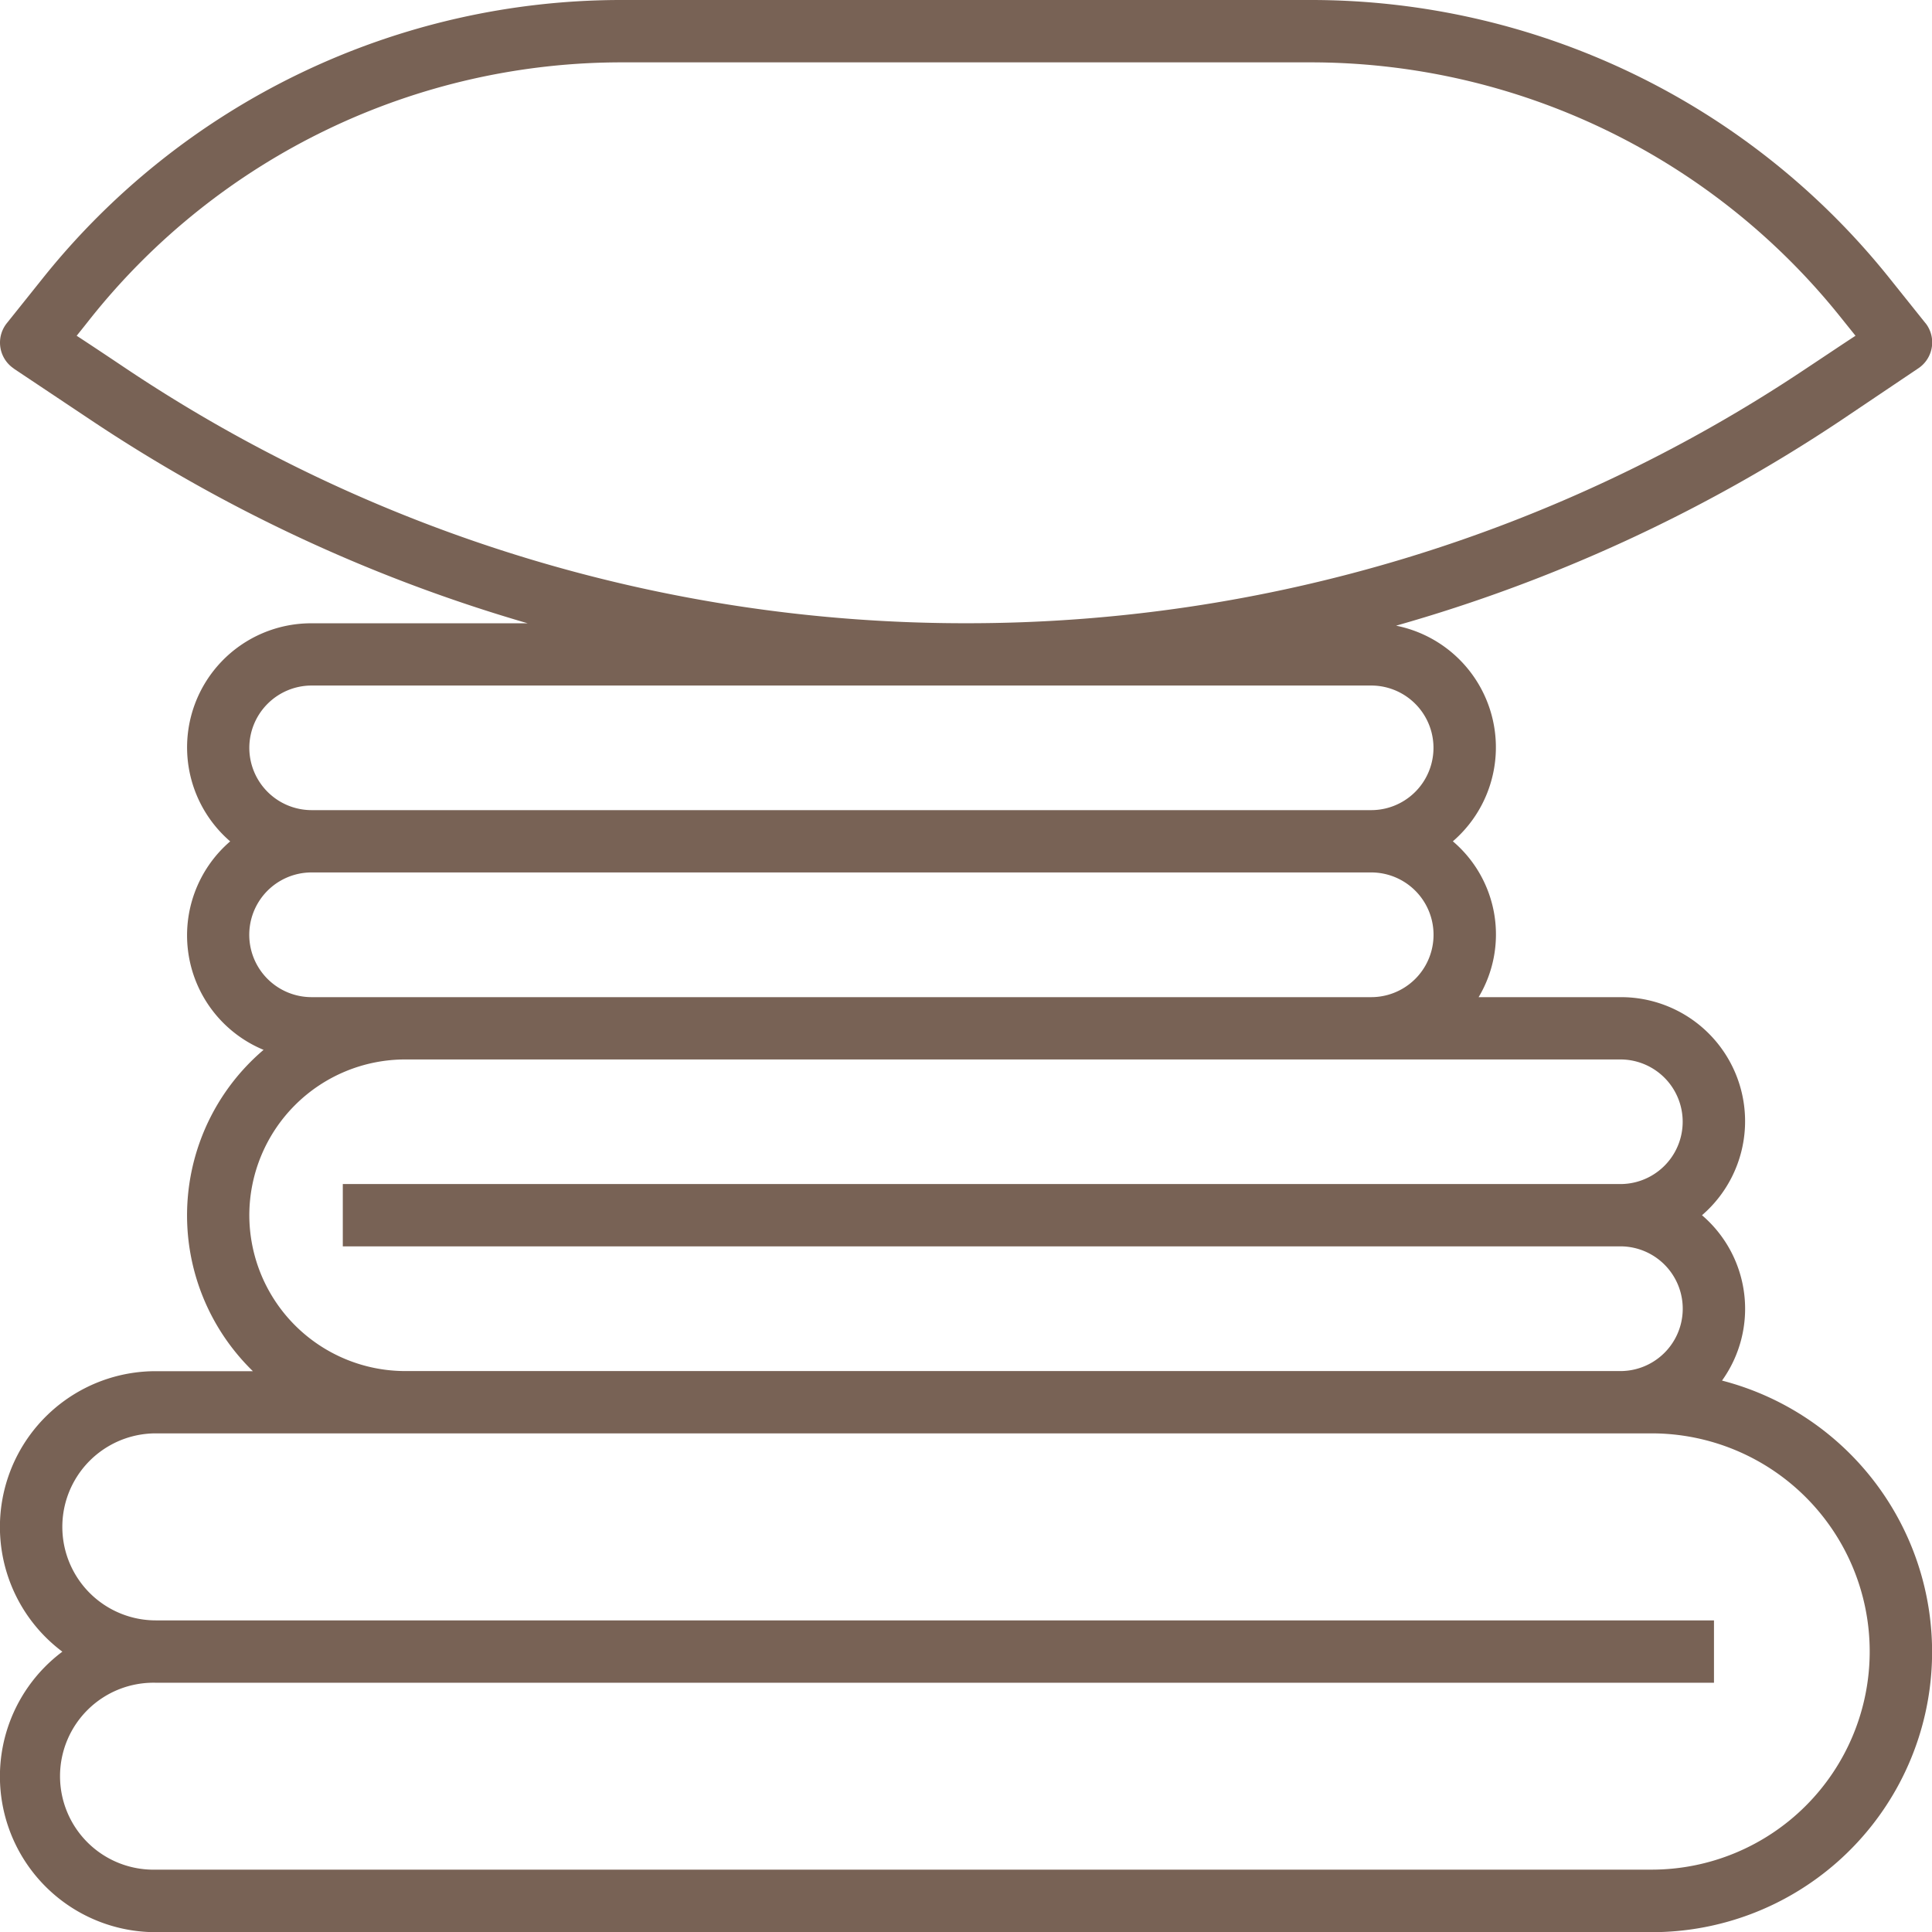 <?xml version="1.0" encoding="UTF-8"?> <svg xmlns="http://www.w3.org/2000/svg" xmlns:xlink="http://www.w3.org/1999/xlink" width="33.213" height="33.215" viewBox="0 0 33.213 33.215"><defs><clipPath id="clip-path"><rect id="Rechteck_1064" data-name="Rechteck 1064" width="33.213" height="33.215" fill="none"></rect></clipPath></defs><g id="Gruppe_4772" data-name="Gruppe 4772" transform="translate(0 0)"><g id="Gruppe_4771" data-name="Gruppe 4771" transform="translate(0 -0.001)" clip-path="url(#clip-path)"><path id="Pfad_22082" data-name="Pfad 22082" d="M28.392,32.141H2.679a1.607,1.607,0,1,1,0-3.213H29.465V27.856H2.679a1.607,1.607,0,0,1,0-3.215H28.392a3.75,3.75,0,1,1,0,7.5M4.286,20.891a2.681,2.681,0,0,1,2.679-2.678H27.856a1.071,1.071,0,1,1,0,2.142H5.893v1.071H27.856a1.072,1.072,0,1,1,0,2.144H6.965a2.683,2.683,0,0,1-2.679-2.679m1.071-3.749a1.072,1.072,0,0,1,0-2.144H23.572a1.072,1.072,0,0,1,0,2.144ZM4.286,12.856a1.072,1.072,0,0,1,1.071-1.071H23.572a1.071,1.071,0,0,1,0,2.142H5.357a1.072,1.072,0,0,1-1.071-1.071M2.181,6.345c-.361-.242-.642-.429-.863-.573.071-.088.151-.188.239-.3a11.673,11.673,0,0,1,9.157-4.4H22.5a11.668,11.668,0,0,1,9.157,4.4l.241.3c-.221.144-.5.332-.864.573a25.938,25.938,0,0,1-14.426,4.369A25.946,25.946,0,0,1,2.181,6.345M29.605,23.731a2.116,2.116,0,0,0-.346-2.84,2.133,2.133,0,0,0-1.4-3.749h-2.44a2.1,2.1,0,0,0-.443-2.679A2.133,2.133,0,0,0,24,10.756a27.072,27.072,0,0,0,7.632-3.519l1.338-.9a.536.536,0,0,0,.161-.741.375.375,0,0,0-.037-.049l-.6-.75A12.735,12.735,0,0,0,22.5,0H10.714A12.734,12.734,0,0,0,.722,4.8l-.6.75A.536.536,0,0,0,.2,6.308l.049.037,1.34.894a27.111,27.111,0,0,0,7.482,3.476H5.357a2.133,2.133,0,0,0-1.4,3.749,2.131,2.131,0,0,0,.574,3.584,3.735,3.735,0,0,0-.423,5.268c.076.09.156.174.239.256H2.679a2.678,2.678,0,0,0-1.607,4.822,2.678,2.678,0,0,0,1.607,4.822H28.392a4.818,4.818,0,0,0,1.213-9.482" transform="translate(0 0.001)" fill="#786255"></path></g></g></svg> 